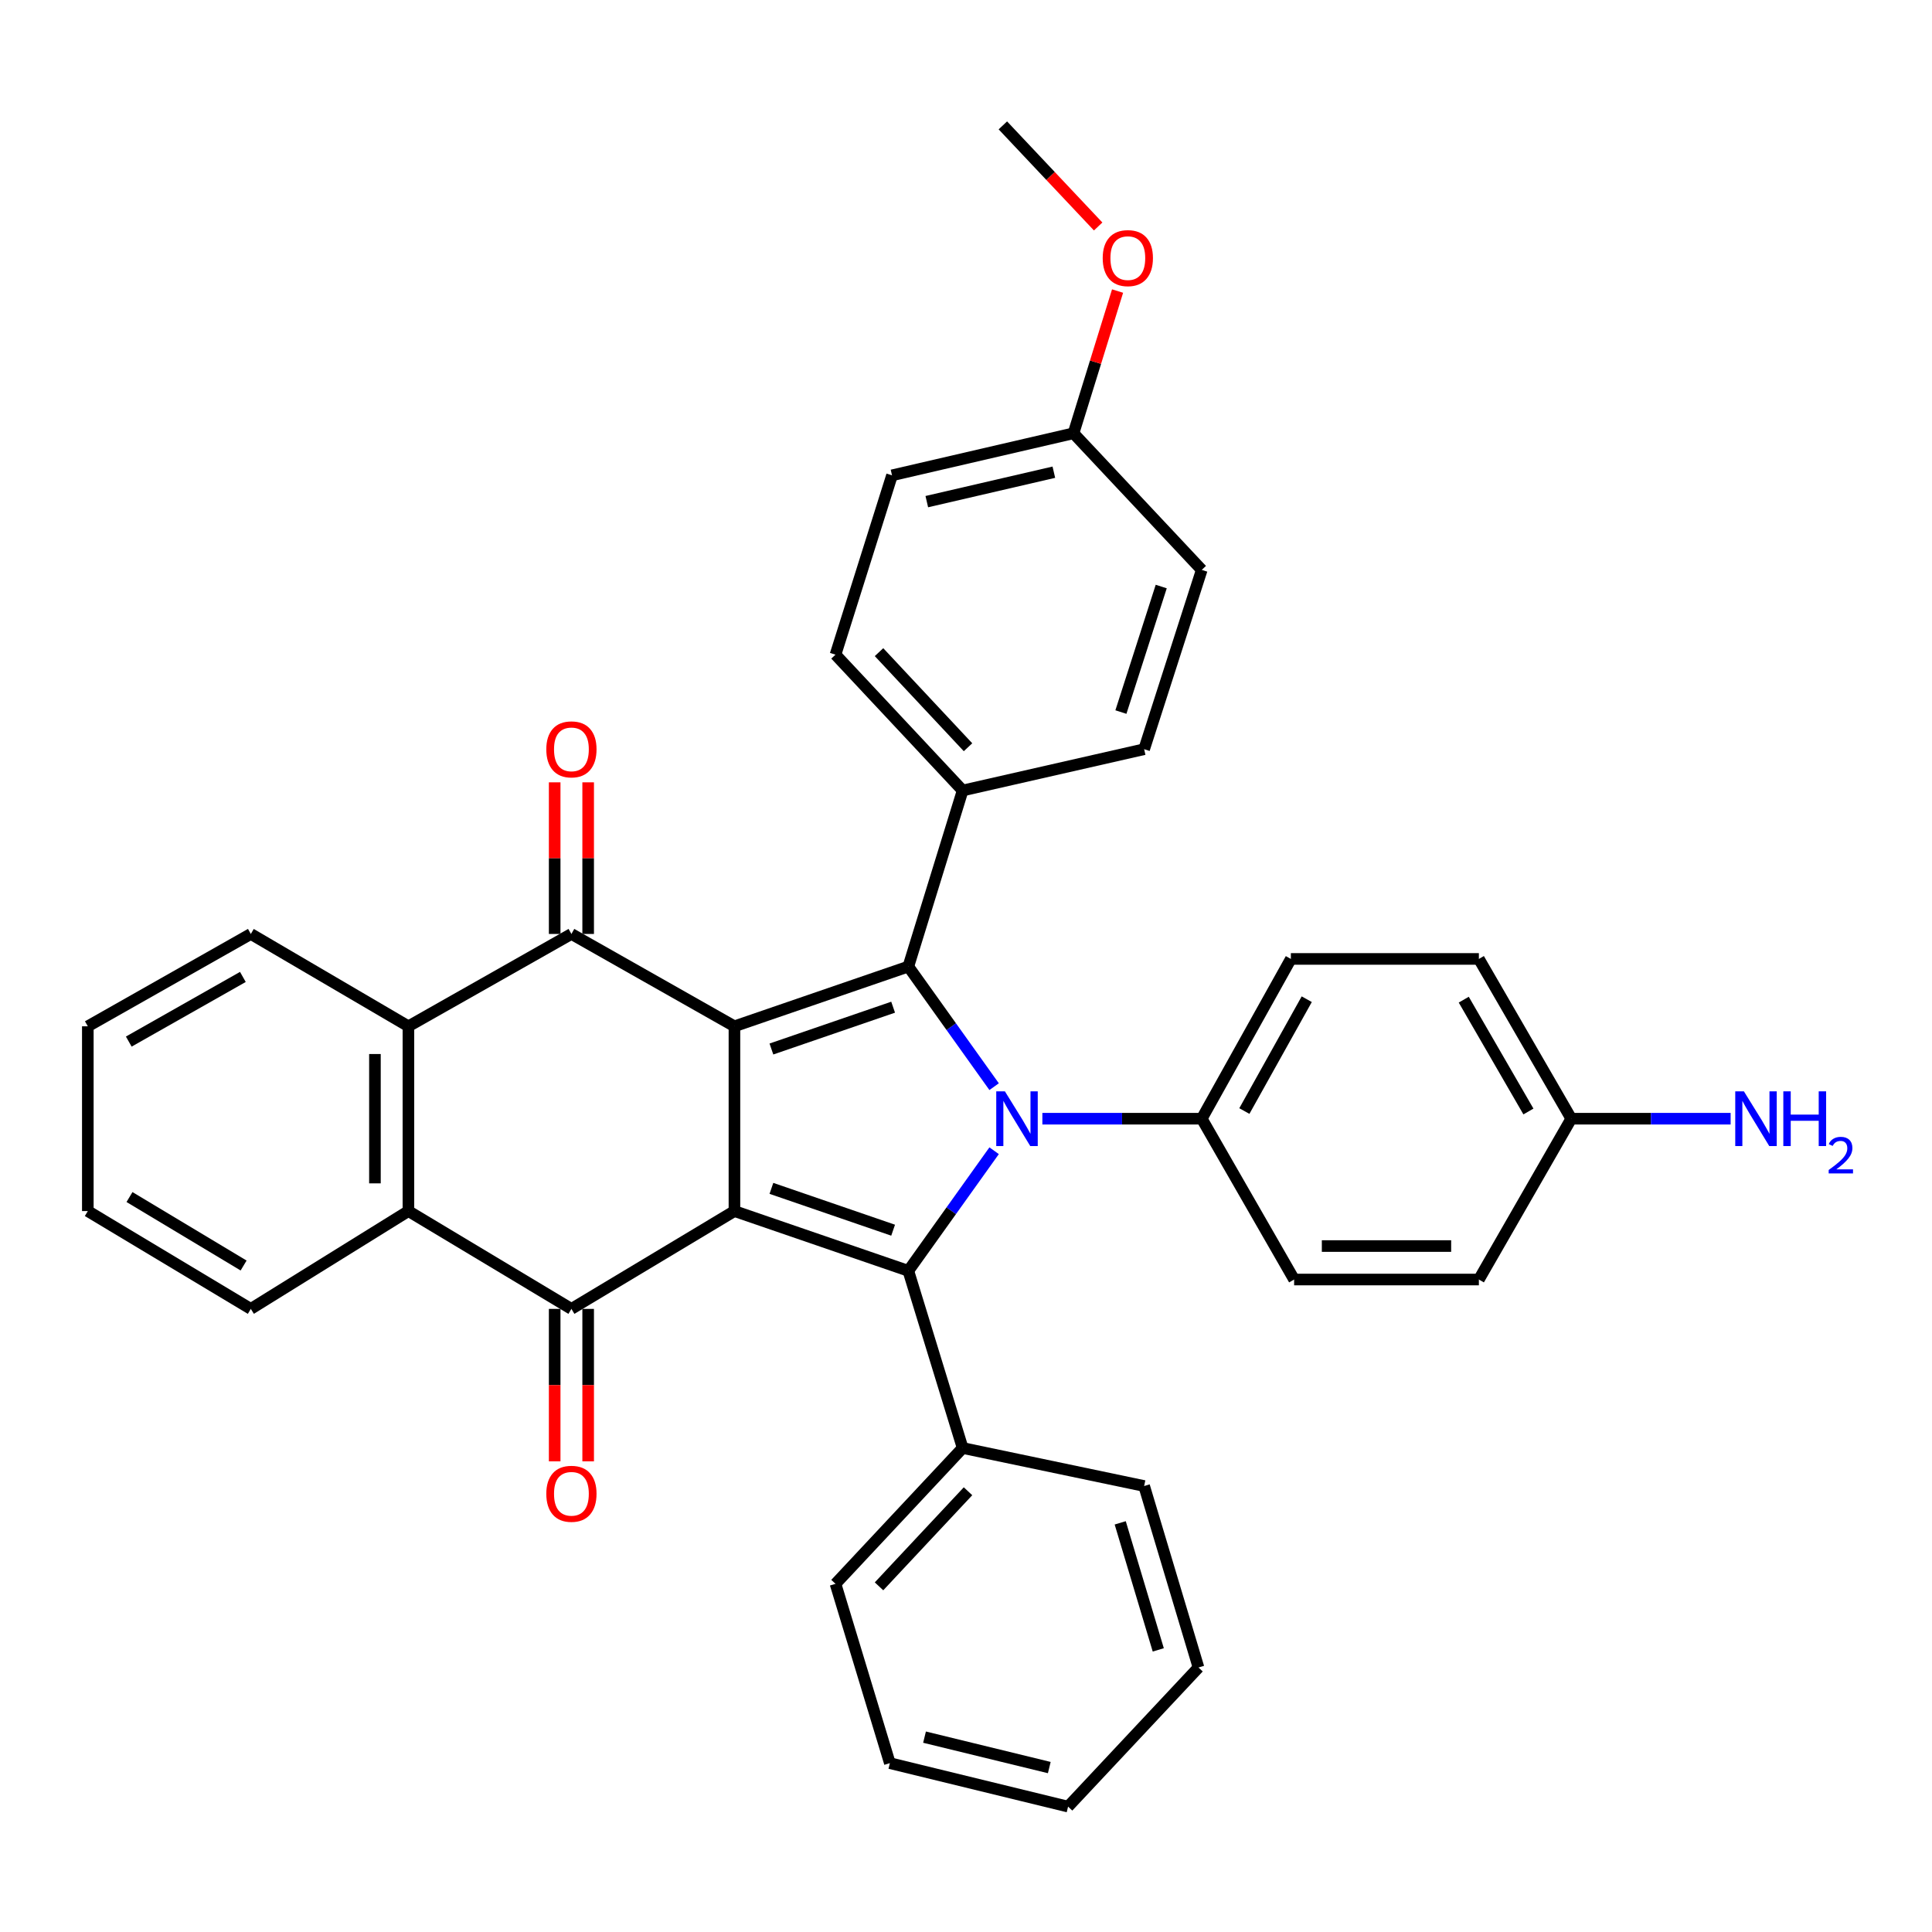 <?xml version='1.0' encoding='iso-8859-1'?>
<svg version='1.1' baseProfile='full'
              xmlns='http://www.w3.org/2000/svg'
                      xmlns:rdkit='http://www.rdkit.org/xml'
                      xmlns:xlink='http://www.w3.org/1999/xlink'
                  xml:space='preserve'
width='1000px' height='1000px' viewBox='0 0 1000 1000'>
<!-- END OF HEADER -->
<rect style='opacity:1.0;fill:#FFFFFF;stroke:none' width='1000' height='1000' x='0' y='0'> </rect>
<path class='bond-0' d='M 380.146,626.85 L 380.146,531.214' style='fill:none;fill-rule:evenodd;stroke:#000000;stroke-width:6px;stroke-linecap:butt;stroke-linejoin:miter;stroke-opacity:1' />
<path class='bond-3' d='M 380.146,626.85 L 470.15,657.776' style='fill:none;fill-rule:evenodd;stroke:#000000;stroke-width:6px;stroke-linecap:butt;stroke-linejoin:miter;stroke-opacity:1' />
<path class='bond-3' d='M 399.279,615.099 L 462.281,636.747' style='fill:none;fill-rule:evenodd;stroke:#000000;stroke-width:6px;stroke-linecap:butt;stroke-linejoin:miter;stroke-opacity:1' />
<path class='bond-4' d='M 380.146,626.85 L 295.766,677.484' style='fill:none;fill-rule:evenodd;stroke:#000000;stroke-width:6px;stroke-linecap:butt;stroke-linejoin:miter;stroke-opacity:1' />
<path class='bond-2' d='M 380.146,531.214 L 470.15,500.289' style='fill:none;fill-rule:evenodd;stroke:#000000;stroke-width:6px;stroke-linecap:butt;stroke-linejoin:miter;stroke-opacity:1' />
<path class='bond-2' d='M 399.279,542.965 L 462.281,521.318' style='fill:none;fill-rule:evenodd;stroke:#000000;stroke-width:6px;stroke-linecap:butt;stroke-linejoin:miter;stroke-opacity:1' />
<path class='bond-5' d='M 380.146,531.214 L 295.766,483.411' style='fill:none;fill-rule:evenodd;stroke:#000000;stroke-width:6px;stroke-linecap:butt;stroke-linejoin:miter;stroke-opacity:1' />
<path class='bond-1' d='M 514.554,595.616 L 492.352,626.696' style='fill:none;fill-rule:evenodd;stroke:#0000FF;stroke-width:6px;stroke-linecap:butt;stroke-linejoin:miter;stroke-opacity:1' />
<path class='bond-1' d='M 492.352,626.696 L 470.15,657.776' style='fill:none;fill-rule:evenodd;stroke:#000000;stroke-width:6px;stroke-linecap:butt;stroke-linejoin:miter;stroke-opacity:1' />
<path class='bond-8' d='M 539.528,579.037 L 580.776,579.037' style='fill:none;fill-rule:evenodd;stroke:#0000FF;stroke-width:6px;stroke-linecap:butt;stroke-linejoin:miter;stroke-opacity:1' />
<path class='bond-8' d='M 580.776,579.037 L 622.023,579.037' style='fill:none;fill-rule:evenodd;stroke:#000000;stroke-width:6px;stroke-linecap:butt;stroke-linejoin:miter;stroke-opacity:1' />
<path class='bond-35' d='M 514.555,562.458 L 492.352,531.373' style='fill:none;fill-rule:evenodd;stroke:#0000FF;stroke-width:6px;stroke-linecap:butt;stroke-linejoin:miter;stroke-opacity:1' />
<path class='bond-35' d='M 492.352,531.373 L 470.15,500.289' style='fill:none;fill-rule:evenodd;stroke:#000000;stroke-width:6px;stroke-linecap:butt;stroke-linejoin:miter;stroke-opacity:1' />
<path class='bond-9' d='M 470.15,500.289 L 498.264,409.159' style='fill:none;fill-rule:evenodd;stroke:#000000;stroke-width:6px;stroke-linecap:butt;stroke-linejoin:miter;stroke-opacity:1' />
<path class='bond-10' d='M 470.15,657.776 L 498.264,749.483' style='fill:none;fill-rule:evenodd;stroke:#000000;stroke-width:6px;stroke-linecap:butt;stroke-linejoin:miter;stroke-opacity:1' />
<path class='bond-7' d='M 295.766,677.484 L 211.395,626.85' style='fill:none;fill-rule:evenodd;stroke:#000000;stroke-width:6px;stroke-linecap:butt;stroke-linejoin:miter;stroke-opacity:1' />
<path class='bond-11' d='M 287.1,677.484 L 287.1,716.937' style='fill:none;fill-rule:evenodd;stroke:#000000;stroke-width:6px;stroke-linecap:butt;stroke-linejoin:miter;stroke-opacity:1' />
<path class='bond-11' d='M 287.1,716.937 L 287.1,756.391' style='fill:none;fill-rule:evenodd;stroke:#FF0000;stroke-width:6px;stroke-linecap:butt;stroke-linejoin:miter;stroke-opacity:1' />
<path class='bond-11' d='M 304.431,677.484 L 304.431,716.937' style='fill:none;fill-rule:evenodd;stroke:#000000;stroke-width:6px;stroke-linecap:butt;stroke-linejoin:miter;stroke-opacity:1' />
<path class='bond-11' d='M 304.431,716.937 L 304.431,756.391' style='fill:none;fill-rule:evenodd;stroke:#FF0000;stroke-width:6px;stroke-linecap:butt;stroke-linejoin:miter;stroke-opacity:1' />
<path class='bond-12' d='M 304.431,483.411 L 304.431,444.173' style='fill:none;fill-rule:evenodd;stroke:#000000;stroke-width:6px;stroke-linecap:butt;stroke-linejoin:miter;stroke-opacity:1' />
<path class='bond-12' d='M 304.431,444.173 L 304.431,404.935' style='fill:none;fill-rule:evenodd;stroke:#FF0000;stroke-width:6px;stroke-linecap:butt;stroke-linejoin:miter;stroke-opacity:1' />
<path class='bond-12' d='M 287.1,483.411 L 287.1,444.173' style='fill:none;fill-rule:evenodd;stroke:#000000;stroke-width:6px;stroke-linecap:butt;stroke-linejoin:miter;stroke-opacity:1' />
<path class='bond-12' d='M 287.1,444.173 L 287.1,404.935' style='fill:none;fill-rule:evenodd;stroke:#FF0000;stroke-width:6px;stroke-linecap:butt;stroke-linejoin:miter;stroke-opacity:1' />
<path class='bond-36' d='M 295.766,483.411 L 211.395,531.214' style='fill:none;fill-rule:evenodd;stroke:#000000;stroke-width:6px;stroke-linecap:butt;stroke-linejoin:miter;stroke-opacity:1' />
<path class='bond-6' d='M 211.395,531.214 L 211.395,626.85' style='fill:none;fill-rule:evenodd;stroke:#000000;stroke-width:6px;stroke-linecap:butt;stroke-linejoin:miter;stroke-opacity:1' />
<path class='bond-6' d='M 194.064,545.56 L 194.064,612.505' style='fill:none;fill-rule:evenodd;stroke:#000000;stroke-width:6px;stroke-linecap:butt;stroke-linejoin:miter;stroke-opacity:1' />
<path class='bond-24' d='M 211.395,531.214 L 129.826,483.411' style='fill:none;fill-rule:evenodd;stroke:#000000;stroke-width:6px;stroke-linecap:butt;stroke-linejoin:miter;stroke-opacity:1' />
<path class='bond-25' d='M 211.395,626.85 L 129.826,677.484' style='fill:none;fill-rule:evenodd;stroke:#000000;stroke-width:6px;stroke-linecap:butt;stroke-linejoin:miter;stroke-opacity:1' />
<path class='bond-13' d='M 622.023,579.037 L 668.152,496.341' style='fill:none;fill-rule:evenodd;stroke:#000000;stroke-width:6px;stroke-linecap:butt;stroke-linejoin:miter;stroke-opacity:1' />
<path class='bond-13' d='M 644.078,575.075 L 676.368,517.188' style='fill:none;fill-rule:evenodd;stroke:#000000;stroke-width:6px;stroke-linecap:butt;stroke-linejoin:miter;stroke-opacity:1' />
<path class='bond-14' d='M 622.023,579.037 L 669.837,662.282' style='fill:none;fill-rule:evenodd;stroke:#000000;stroke-width:6px;stroke-linecap:butt;stroke-linejoin:miter;stroke-opacity:1' />
<path class='bond-15' d='M 498.264,409.159 L 432.456,338.845' style='fill:none;fill-rule:evenodd;stroke:#000000;stroke-width:6px;stroke-linecap:butt;stroke-linejoin:miter;stroke-opacity:1' />
<path class='bond-15' d='M 501.046,386.769 L 454.98,337.55' style='fill:none;fill-rule:evenodd;stroke:#000000;stroke-width:6px;stroke-linecap:butt;stroke-linejoin:miter;stroke-opacity:1' />
<path class='bond-16' d='M 498.264,409.159 L 592.205,387.785' style='fill:none;fill-rule:evenodd;stroke:#000000;stroke-width:6px;stroke-linecap:butt;stroke-linejoin:miter;stroke-opacity:1' />
<path class='bond-27' d='M 498.264,749.483 L 432.456,819.788' style='fill:none;fill-rule:evenodd;stroke:#000000;stroke-width:6px;stroke-linecap:butt;stroke-linejoin:miter;stroke-opacity:1' />
<path class='bond-27' d='M 501.045,771.872 L 454.98,821.085' style='fill:none;fill-rule:evenodd;stroke:#000000;stroke-width:6px;stroke-linecap:butt;stroke-linejoin:miter;stroke-opacity:1' />
<path class='bond-28' d='M 498.264,749.483 L 592.205,769.163' style='fill:none;fill-rule:evenodd;stroke:#000000;stroke-width:6px;stroke-linecap:butt;stroke-linejoin:miter;stroke-opacity:1' />
<path class='bond-21' d='M 668.152,496.341 L 765.463,496.341' style='fill:none;fill-rule:evenodd;stroke:#000000;stroke-width:6px;stroke-linecap:butt;stroke-linejoin:miter;stroke-opacity:1' />
<path class='bond-20' d='M 669.837,662.282 L 765.463,662.282' style='fill:none;fill-rule:evenodd;stroke:#000000;stroke-width:6px;stroke-linecap:butt;stroke-linejoin:miter;stroke-opacity:1' />
<path class='bond-20' d='M 684.18,644.951 L 751.119,644.951' style='fill:none;fill-rule:evenodd;stroke:#000000;stroke-width:6px;stroke-linecap:butt;stroke-linejoin:miter;stroke-opacity:1' />
<path class='bond-23' d='M 432.456,338.845 L 461.706,246.03' style='fill:none;fill-rule:evenodd;stroke:#000000;stroke-width:6px;stroke-linecap:butt;stroke-linejoin:miter;stroke-opacity:1' />
<path class='bond-22' d='M 592.205,387.785 L 622.023,294.97' style='fill:none;fill-rule:evenodd;stroke:#000000;stroke-width:6px;stroke-linecap:butt;stroke-linejoin:miter;stroke-opacity:1' />
<path class='bond-22' d='M 580.178,368.561 L 601.051,303.591' style='fill:none;fill-rule:evenodd;stroke:#000000;stroke-width:6px;stroke-linecap:butt;stroke-linejoin:miter;stroke-opacity:1' />
<path class='bond-17' d='M 813.286,579.037 L 765.463,662.282' style='fill:none;fill-rule:evenodd;stroke:#000000;stroke-width:6px;stroke-linecap:butt;stroke-linejoin:miter;stroke-opacity:1' />
<path class='bond-19' d='M 813.286,579.037 L 854.529,579.037' style='fill:none;fill-rule:evenodd;stroke:#000000;stroke-width:6px;stroke-linecap:butt;stroke-linejoin:miter;stroke-opacity:1' />
<path class='bond-19' d='M 854.529,579.037 L 895.772,579.037' style='fill:none;fill-rule:evenodd;stroke:#0000FF;stroke-width:6px;stroke-linecap:butt;stroke-linejoin:miter;stroke-opacity:1' />
<path class='bond-39' d='M 813.286,579.037 L 765.463,496.341' style='fill:none;fill-rule:evenodd;stroke:#000000;stroke-width:6px;stroke-linecap:butt;stroke-linejoin:miter;stroke-opacity:1' />
<path class='bond-39' d='M 791.11,575.309 L 757.634,517.422' style='fill:none;fill-rule:evenodd;stroke:#000000;stroke-width:6px;stroke-linecap:butt;stroke-linejoin:miter;stroke-opacity:1' />
<path class='bond-18' d='M 555.647,224.261 L 622.023,294.97' style='fill:none;fill-rule:evenodd;stroke:#000000;stroke-width:6px;stroke-linecap:butt;stroke-linejoin:miter;stroke-opacity:1' />
<path class='bond-26' d='M 555.647,224.261 L 567.05,187.456' style='fill:none;fill-rule:evenodd;stroke:#000000;stroke-width:6px;stroke-linecap:butt;stroke-linejoin:miter;stroke-opacity:1' />
<path class='bond-26' d='M 567.05,187.456 L 578.453,150.651' style='fill:none;fill-rule:evenodd;stroke:#FF0000;stroke-width:6px;stroke-linecap:butt;stroke-linejoin:miter;stroke-opacity:1' />
<path class='bond-40' d='M 555.647,224.261 L 461.706,246.03' style='fill:none;fill-rule:evenodd;stroke:#000000;stroke-width:6px;stroke-linecap:butt;stroke-linejoin:miter;stroke-opacity:1' />
<path class='bond-40' d='M 545.468,244.41 L 479.71,259.648' style='fill:none;fill-rule:evenodd;stroke:#000000;stroke-width:6px;stroke-linecap:butt;stroke-linejoin:miter;stroke-opacity:1' />
<path class='bond-37' d='M 129.826,483.411 L 45.455,531.214' style='fill:none;fill-rule:evenodd;stroke:#000000;stroke-width:6px;stroke-linecap:butt;stroke-linejoin:miter;stroke-opacity:1' />
<path class='bond-37' d='M 125.713,505.66 L 66.653,539.122' style='fill:none;fill-rule:evenodd;stroke:#000000;stroke-width:6px;stroke-linecap:butt;stroke-linejoin:miter;stroke-opacity:1' />
<path class='bond-31' d='M 129.826,677.484 L 45.455,626.85' style='fill:none;fill-rule:evenodd;stroke:#000000;stroke-width:6px;stroke-linecap:butt;stroke-linejoin:miter;stroke-opacity:1' />
<path class='bond-31' d='M 126.088,655.029 L 67.028,619.585' style='fill:none;fill-rule:evenodd;stroke:#000000;stroke-width:6px;stroke-linecap:butt;stroke-linejoin:miter;stroke-opacity:1' />
<path class='bond-29' d='M 568.404,117.224 L 543.742,91.06' style='fill:none;fill-rule:evenodd;stroke:#FF0000;stroke-width:6px;stroke-linecap:butt;stroke-linejoin:miter;stroke-opacity:1' />
<path class='bond-29' d='M 543.742,91.06 L 519.08,64.897' style='fill:none;fill-rule:evenodd;stroke:#000000;stroke-width:6px;stroke-linecap:butt;stroke-linejoin:miter;stroke-opacity:1' />
<path class='bond-32' d='M 432.456,819.788 L 460.589,912.602' style='fill:none;fill-rule:evenodd;stroke:#000000;stroke-width:6px;stroke-linecap:butt;stroke-linejoin:miter;stroke-opacity:1' />
<path class='bond-33' d='M 592.205,769.163 L 620.338,863.095' style='fill:none;fill-rule:evenodd;stroke:#000000;stroke-width:6px;stroke-linecap:butt;stroke-linejoin:miter;stroke-opacity:1' />
<path class='bond-33' d='M 579.823,788.225 L 599.517,853.977' style='fill:none;fill-rule:evenodd;stroke:#000000;stroke-width:6px;stroke-linecap:butt;stroke-linejoin:miter;stroke-opacity:1' />
<path class='bond-30' d='M 45.455,531.214 L 45.455,626.85' style='fill:none;fill-rule:evenodd;stroke:#000000;stroke-width:6px;stroke-linecap:butt;stroke-linejoin:miter;stroke-opacity:1' />
<path class='bond-38' d='M 460.589,912.602 L 552.836,935.103' style='fill:none;fill-rule:evenodd;stroke:#000000;stroke-width:6px;stroke-linecap:butt;stroke-linejoin:miter;stroke-opacity:1' />
<path class='bond-38' d='M 478.533,899.141 L 543.106,914.891' style='fill:none;fill-rule:evenodd;stroke:#000000;stroke-width:6px;stroke-linecap:butt;stroke-linejoin:miter;stroke-opacity:1' />
<path class='bond-34' d='M 620.338,863.095 L 552.836,935.103' style='fill:none;fill-rule:evenodd;stroke:#000000;stroke-width:6px;stroke-linecap:butt;stroke-linejoin:miter;stroke-opacity:1' />
<path  class='atom-2' d='M 520.137 564.877
L 529.417 579.877
Q 530.337 581.357, 531.817 584.037
Q 533.297 586.717, 533.377 586.877
L 533.377 564.877
L 537.137 564.877
L 537.137 593.197
L 533.257 593.197
L 523.297 576.797
Q 522.137 574.877, 520.897 572.677
Q 519.697 570.477, 519.337 569.797
L 519.337 593.197
L 515.657 593.197
L 515.657 564.877
L 520.137 564.877
' fill='#0000FF'/>
<path  class='atom-12' d='M 282.766 773.181
Q 282.766 766.381, 286.126 762.581
Q 289.486 758.781, 295.766 758.781
Q 302.046 758.781, 305.406 762.581
Q 308.766 766.381, 308.766 773.181
Q 308.766 780.061, 305.366 783.981
Q 301.966 787.861, 295.766 787.861
Q 289.526 787.861, 286.126 783.981
Q 282.766 780.101, 282.766 773.181
M 295.766 784.661
Q 300.086 784.661, 302.406 781.781
Q 304.766 778.861, 304.766 773.181
Q 304.766 767.621, 302.406 764.821
Q 300.086 761.981, 295.766 761.981
Q 291.446 761.981, 289.086 764.781
Q 286.766 767.581, 286.766 773.181
Q 286.766 778.901, 289.086 781.781
Q 291.446 784.661, 295.766 784.661
' fill='#FF0000'/>
<path  class='atom-13' d='M 282.766 387.865
Q 282.766 381.065, 286.126 377.265
Q 289.486 373.465, 295.766 373.465
Q 302.046 373.465, 305.406 377.265
Q 308.766 381.065, 308.766 387.865
Q 308.766 394.745, 305.366 398.665
Q 301.966 402.545, 295.766 402.545
Q 289.526 402.545, 286.126 398.665
Q 282.766 394.785, 282.766 387.865
M 295.766 399.345
Q 300.086 399.345, 302.406 396.465
Q 304.766 393.545, 304.766 387.865
Q 304.766 382.305, 302.406 379.505
Q 300.086 376.665, 295.766 376.665
Q 291.446 376.665, 289.086 379.465
Q 286.766 382.265, 286.766 387.865
Q 286.766 393.585, 289.086 396.465
Q 291.446 399.345, 295.766 399.345
' fill='#FF0000'/>
<path  class='atom-20' d='M 902.642 564.877
L 911.922 579.877
Q 912.842 581.357, 914.322 584.037
Q 915.802 586.717, 915.882 586.877
L 915.882 564.877
L 919.642 564.877
L 919.642 593.197
L 915.762 593.197
L 905.802 576.797
Q 904.642 574.877, 903.402 572.677
Q 902.202 570.477, 901.842 569.797
L 901.842 593.197
L 898.162 593.197
L 898.162 564.877
L 902.642 564.877
' fill='#0000FF'/>
<path  class='atom-20' d='M 923.042 564.877
L 926.882 564.877
L 926.882 576.917
L 941.362 576.917
L 941.362 564.877
L 945.202 564.877
L 945.202 593.197
L 941.362 593.197
L 941.362 580.117
L 926.882 580.117
L 926.882 593.197
L 923.042 593.197
L 923.042 564.877
' fill='#0000FF'/>
<path  class='atom-20' d='M 946.575 592.203
Q 947.261 590.435, 948.898 589.458
Q 950.535 588.455, 952.805 588.455
Q 955.63 588.455, 957.214 589.986
Q 958.798 591.517, 958.798 594.236
Q 958.798 597.008, 956.739 599.595
Q 954.706 602.183, 950.482 605.245
L 959.115 605.245
L 959.115 607.357
L 946.522 607.357
L 946.522 605.588
Q 950.007 603.107, 952.066 601.259
Q 954.152 599.411, 955.155 597.747
Q 956.158 596.084, 956.158 594.368
Q 956.158 592.573, 955.261 591.57
Q 954.363 590.567, 952.805 590.567
Q 951.301 590.567, 950.297 591.174
Q 949.294 591.781, 948.581 593.127
L 946.575 592.203
' fill='#0000FF'/>
<path  class='atom-27' d='M 570.761 133.596
Q 570.761 126.796, 574.121 122.996
Q 577.481 119.196, 583.761 119.196
Q 590.041 119.196, 593.401 122.996
Q 596.761 126.796, 596.761 133.596
Q 596.761 140.476, 593.361 144.396
Q 589.961 148.276, 583.761 148.276
Q 577.521 148.276, 574.121 144.396
Q 570.761 140.516, 570.761 133.596
M 583.761 145.076
Q 588.081 145.076, 590.401 142.196
Q 592.761 139.276, 592.761 133.596
Q 592.761 128.036, 590.401 125.236
Q 588.081 122.396, 583.761 122.396
Q 579.441 122.396, 577.081 125.196
Q 574.761 127.996, 574.761 133.596
Q 574.761 139.316, 577.081 142.196
Q 579.441 145.076, 583.761 145.076
' fill='#FF0000'/>
</svg>
